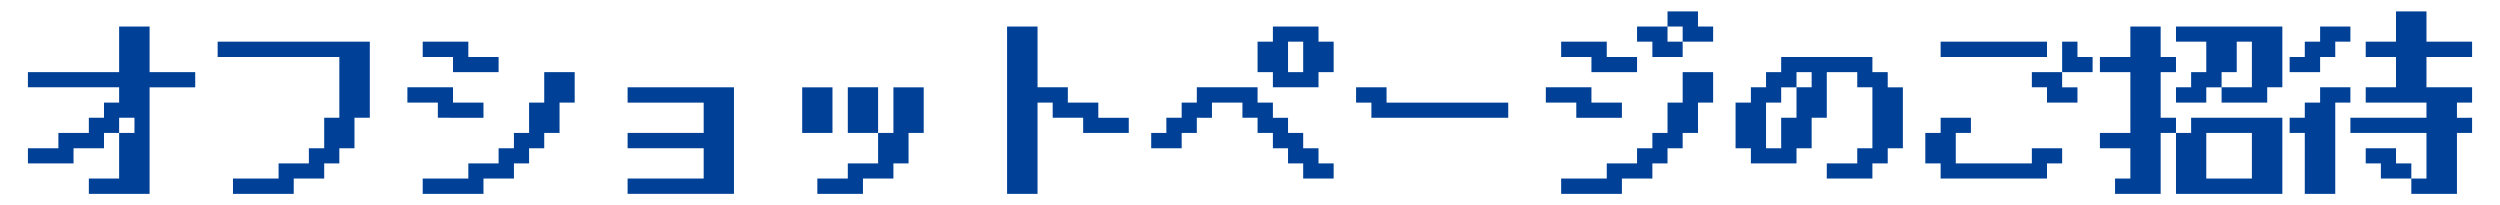 <svg id="レイヤー_1" data-name="レイヤー 1" xmlns="http://www.w3.org/2000/svg" viewBox="0 0 548.12 45"><defs><style>.cls-1{fill:#004097;}</style></defs><title>h2_05</title><path class="cls-1" d="M19.48,42.5V39.14h6.64v-10h3.36V25.82H26.12v3.32H22.8V32.5H16.12v3.32h-10V32.5H12.8V29.14h6.68V25.82H22.8V22.5h3.32V19.14h-20V15.82h20v-10H32.8v10h10v3.32h-10V42.5Z"/><path class="cls-1" d="M51.08,42.5V39.14h10V35.82h6.64V32.5h3.36V25.82H74.4V12.5H47.72V9.14H81.08V25.82H77.72V32.5H74.4v3.32H71.08v3.32H64.4V42.5Z"/><path class="cls-1" d="M89.32,22.5V19.14h10V22.5H106v3.32H96V22.5Zm3.36-10V9.14h10V12.5h6.64v3.32h-10V12.5Zm0,30V39.14h10V35.82h6.64V32.5h3.36V29.14H116V22.5h3.32V15.82H126V22.5h-3.32v6.64h-3.36V32.5H116v3.32h-3.32v3.32H106V42.5Z"/><path class="cls-1" d="M137.6,42.5V39.14h16.68V32.5H137.6V29.14h16.68V22.5H137.6V19.14h23.32V42.5Z"/><path class="cls-1" d="M182.52,29.14h-6.64v-10h6.64ZM179.2,42.5V39.14h6.68V35.82h6.64V29.14h3.36v-10h6.64v10H199.2v6.68h-3.32v3.32H189.2V42.5Zm13.32-13.36h-6.64v-10h6.64Z"/><path class="cls-1" d="M227.48,42.5H220.8V5.82h6.68V19.14h6.64V22.5h6.68v3.32h6.68v3.32h-10V25.82H230.8V22.5h-3.32Z"/><path class="cls-1" d="M252.4,32.5V29.14h3.32V25.82h3.36V22.5h3.32V19.14h13.32V22.5h3.36v3.32h3.32v3.32h3.32V32.5h3.36v3.32h3.32v3.32h-6.68V35.82H282.4V32.5h-3.32V29.14h-3.36V25.82H272.4V22.5h-6.68v3.32H262.4v3.32h-3.32V32.5Zm36.68-13.36h-10V15.82h-3.36V9.14h3.36V5.82h10V9.14h3.32v6.68h-3.32Zm-3.36-3.32V9.14H282.4v6.68Z"/><path class="cls-1" d="M297.32,22.5V19.14H304V22.5h26.68v3.32h-30V22.5Z"/><path class="cls-1" d="M338.92,22.5V19.14h10V22.5h6.68v3.32h-10V22.5Zm3.36-10V9.14h10V12.5h6.64v3.32h-10V12.5Zm0,30V39.14h10V35.82h6.64V32.5h3.36V29.14h3.32V22.5h3.32V15.82h6.68V22.5h-3.32v6.64h-3.36V32.5H365.6v3.32h-3.32v3.32H355.6V42.5ZM358.92,9.14V5.82h6.68V9.14h3.32V12.5h-6.64V9.14Zm16.68,0h-6.68V5.82H365.6V2.5h6.68V5.82h3.32Z"/><path class="cls-1" d="M400.52,39.14V35.82h6.68V32.5h3.32V19.14H407.2V15.82h-6.68v10H397.2V32.5h-3.32v3.32h-10V32.5h-3.36v-10h3.36V19.14h3.32V15.82h3.32V12.5h20v3.32h3.36v3.32h3.32V32.5h-3.32v3.32h-3.36v3.32Zm-10-6.64V25.82h3.36V19.14h3.32V15.82h-3.32v3.32h-3.36V22.5H387.2v10Z"/><path class="cls-1" d="M448.8,39.14H425.48V35.82h-3.36V29.14h3.36V25.82h6.64v3.32H428.8v6.68h16.68V32.5h6.64v3.32H448.8ZM425.48,12.5V9.14H448.8V12.5Zm20,6.64V15.82h6.64v3.32h3.36V22.5H448.8V19.14Zm13.32-3.32h-6.68V9.14h3.36V12.5h3.32Z"/><path class="cls-1" d="M463.72,42.5V39.14h3.36V32.5H460.4V29.14h6.68V15.82H460.4V12.5h6.68V5.82h6.64V12.5h3.36v3.32h-3.36v10h3.36v3.32h3.32V25.82h20V42.5H477.08V29.14h-3.36V42.5Zm13.36-20V19.14h3.32V15.82h3.32V9.14h-6.64V5.82H500.4V19.14h-3.32V22.5h-10V19.14h6.64v-10H490.4v6.68h-3.32v3.32h-3.36V22.5Zm6.64,16.64h10v-10h-10Z"/><path class="cls-1" d="M502,15.82V12.5h3.32V9.14h3.36V5.82h6.64V9.14H512V12.5h-3.32v3.32Zm0,13.32V25.82h3.32V22.5h3.36V19.14h6.64V22.5H512v20h-6.68V29.14Zm16.68,6.68V32.5h6.64v3.32h3.36v3.32H532v-10H515.32V25.82H532V22.5H518.68V19.14h6.64V12.5h-6.64V9.14h6.64V2.5H532V9.14h10V12.5H532v6.64h10V22.5h-3.32v3.32H542v3.32h-3.32V42.5h-10V39.14H522V35.82Z"/></svg>
